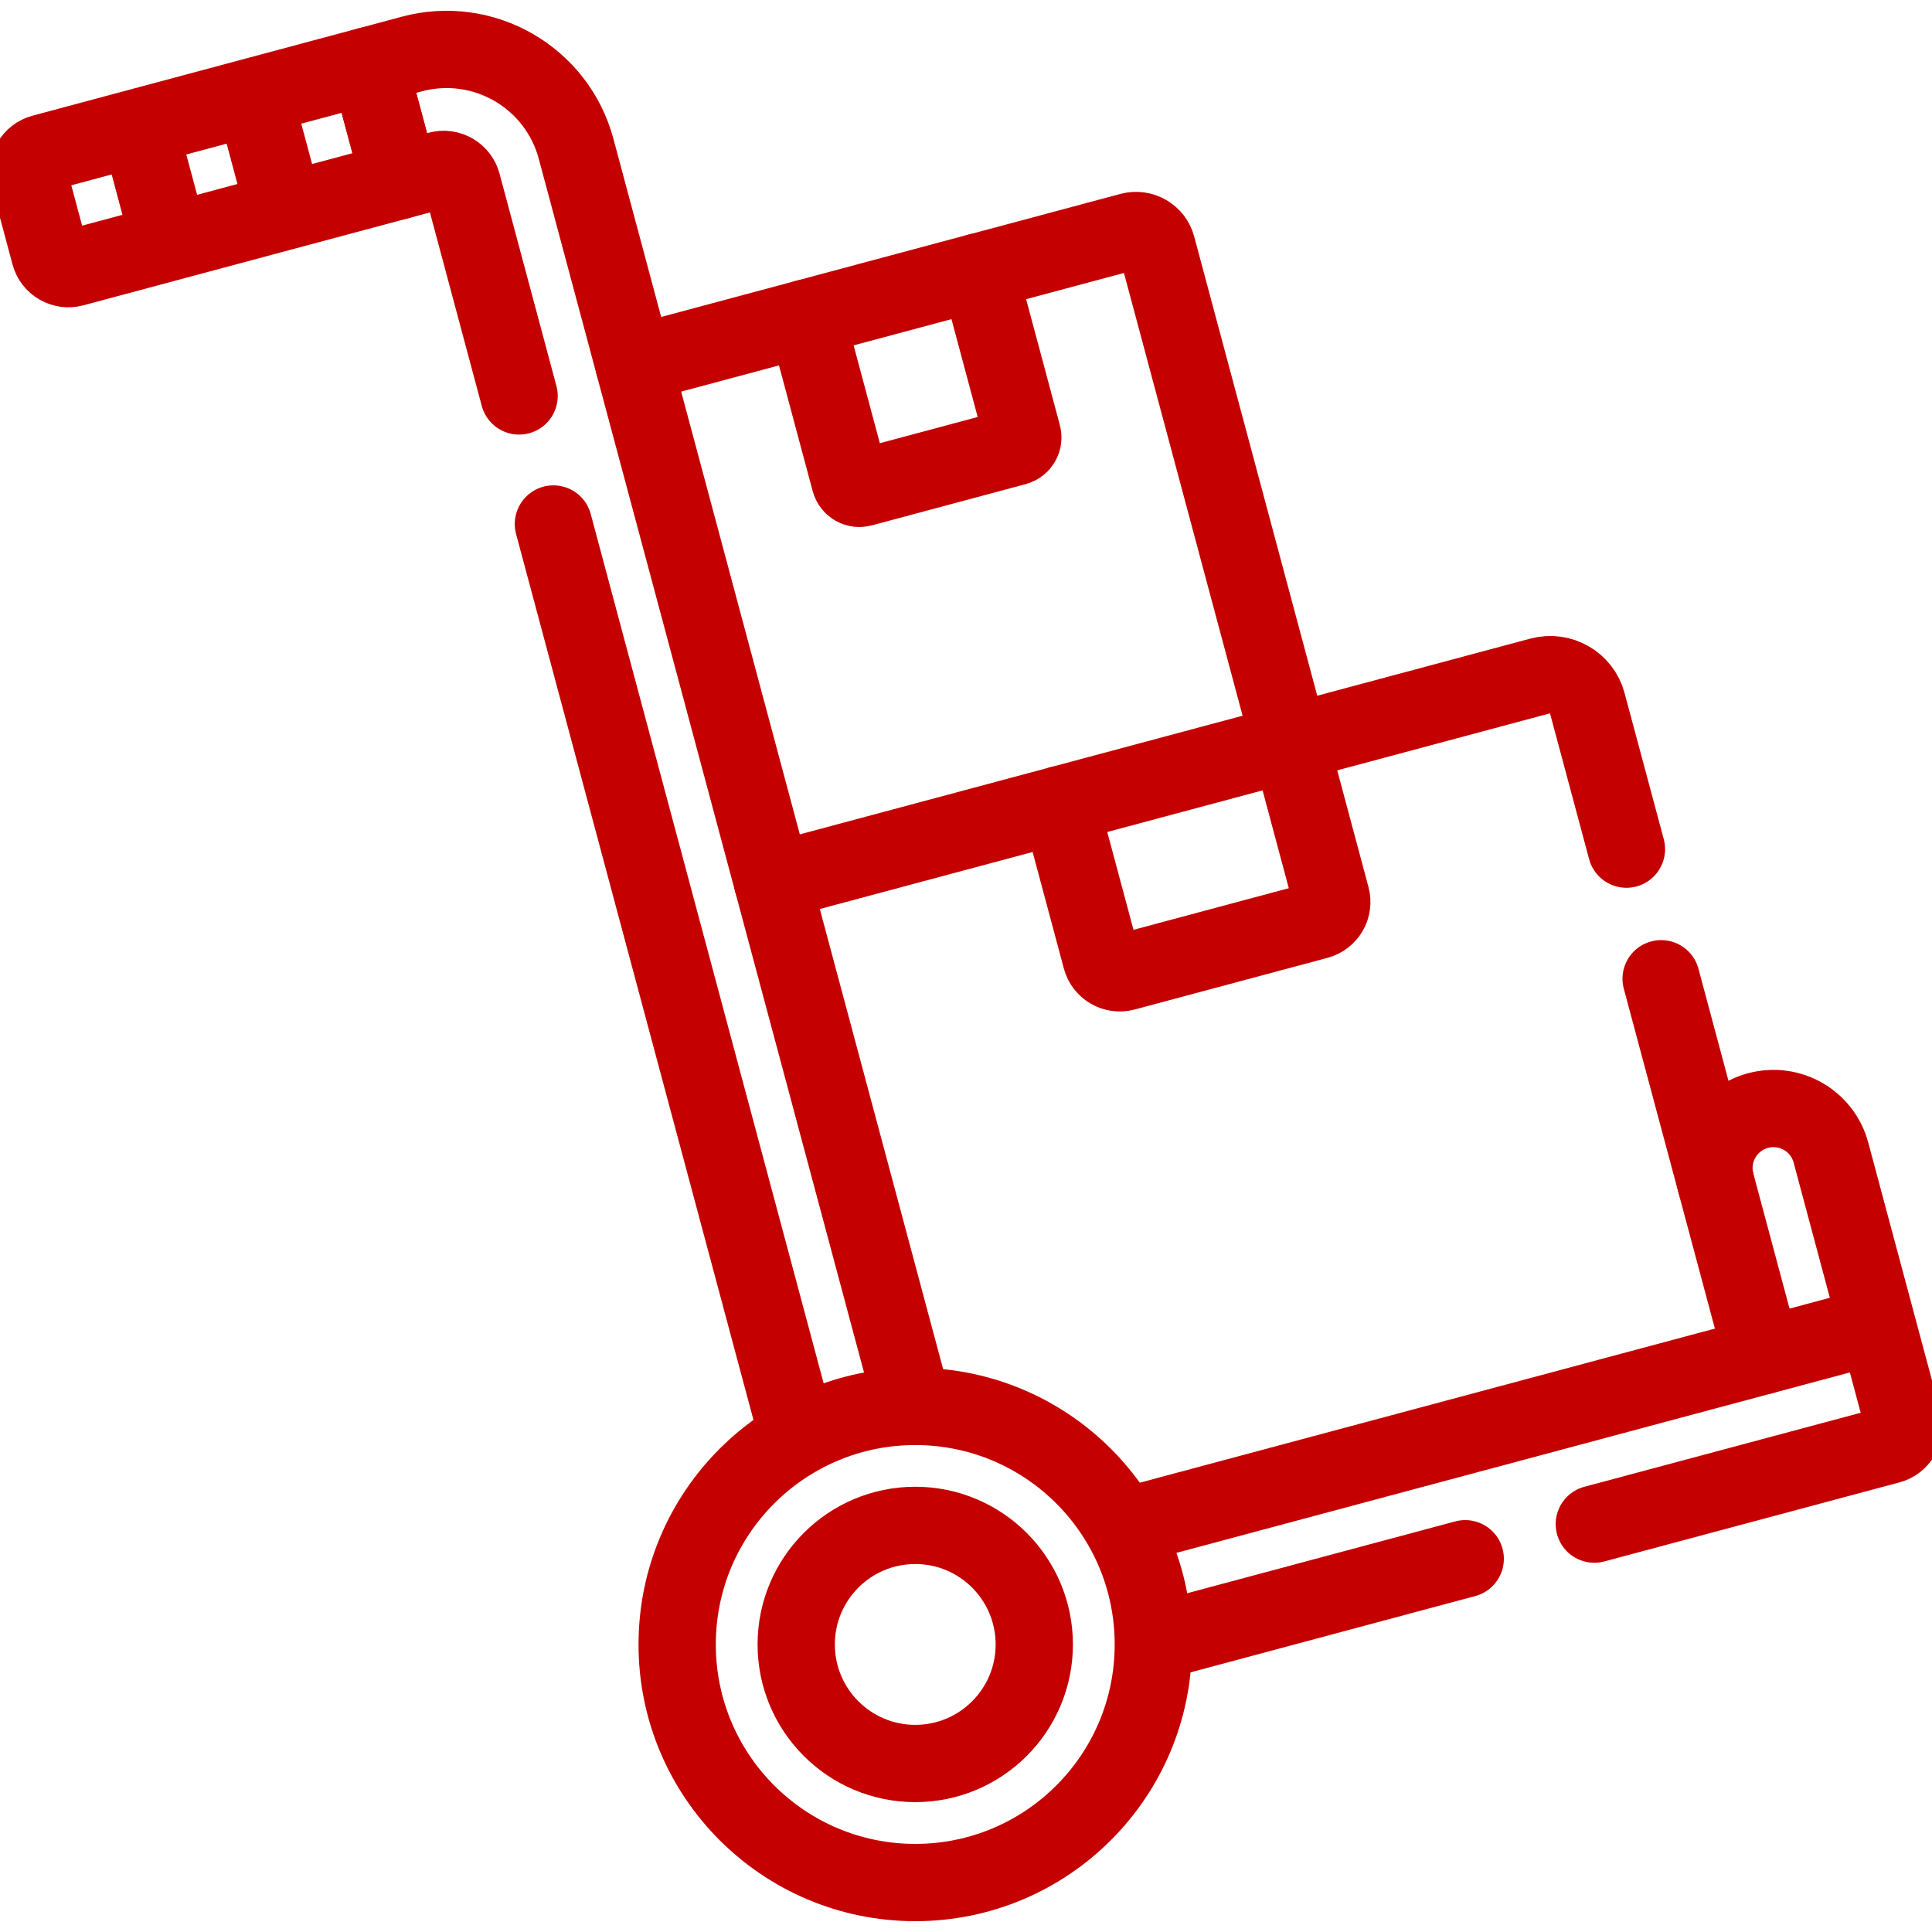 <?xml version="1.0" encoding="UTF-8"?> <svg xmlns="http://www.w3.org/2000/svg" width="50" height="50" viewBox="0 0 50 50" fill="none"> <g clip-path="url(#clip0_4007_442)"> <path d="M25.331 7.036L29.256 5.984C29.326 5.965 29.4 5.96 29.473 5.97C29.546 5.979 29.616 6.003 29.679 6.04C29.742 6.076 29.798 6.125 29.843 6.183C29.887 6.241 29.92 6.308 29.939 6.378L33.383 19.23M16.404 9.428L20.867 8.232" stroke="#C40000" stroke-width="2" stroke-miterlimit="10" stroke-linecap="round" stroke-linejoin="round"></path> <path d="M27.431 20.825L19.992 22.818M42.092 21.976L41.078 18.195C40.937 17.665 40.393 17.352 39.864 17.493L33.382 19.23M45.606 35.091L42.99 25.33M26.287 11.563L22.303 12.631C22.239 12.648 22.172 12.639 22.115 12.606C22.058 12.573 22.016 12.519 21.999 12.455L20.867 8.231L25.331 7.035L26.463 11.259C26.48 11.323 26.471 11.39 26.438 11.447C26.405 11.504 26.351 11.546 26.287 11.563Z" stroke="#C40000" stroke-width="2" stroke-miterlimit="10" stroke-linecap="round" stroke-linejoin="round"></path> <path d="M14.322 13.561L20.629 37.099M23.605 36.3L14.91 3.853C14.414 2.001 12.511 0.902 10.659 1.398L9.548 1.696L10.346 4.672L11.355 4.401C11.482 4.367 11.617 4.385 11.731 4.451C11.845 4.517 11.928 4.625 11.962 4.752L13.434 10.247M33.383 19.23L27.431 20.825L28.499 24.809C28.533 24.936 28.616 25.044 28.73 25.11C28.844 25.176 28.979 25.194 29.106 25.16L34.1 23.822C34.227 23.788 34.335 23.705 34.401 23.591C34.467 23.477 34.484 23.341 34.45 23.215L33.383 19.23Z" stroke="#C40000" stroke-width="2" stroke-miterlimit="10" stroke-linecap="round" stroke-linejoin="round"></path> <path d="M23.687 48.72C27.09 48.72 29.848 45.962 29.848 42.559C29.848 39.156 27.09 36.398 23.687 36.398C20.284 36.398 17.525 39.156 17.525 42.559C17.525 45.962 20.284 48.72 23.687 48.72Z" stroke="#C40000" stroke-width="2" stroke-miterlimit="10" stroke-linecap="round" stroke-linejoin="round"></path> <path d="M23.687 45.639C25.388 45.639 26.767 44.26 26.767 42.558C26.767 40.857 25.388 39.477 23.687 39.477C21.985 39.477 20.606 40.857 20.606 42.558C20.606 44.26 21.985 45.639 23.687 45.639Z" stroke="#C40000" stroke-width="2" stroke-miterlimit="10" stroke-linecap="round" stroke-linejoin="round"></path> <path d="M44.41 30.627C44.19 29.806 44.677 28.961 45.499 28.741C46.321 28.521 47.165 29.008 47.385 29.83L48.581 34.294M6.572 2.494L7.37 5.469M3.597 3.291L4.394 6.267M41.261 39.444L48.9 37.398C49.027 37.364 49.135 37.281 49.201 37.167C49.267 37.053 49.285 36.917 49.251 36.79L48.581 34.294L29.147 39.501M29.945 42.477L37.92 40.34M1.1 3.96C0.973 3.994 0.865 4.077 0.799 4.191C0.733 4.305 0.715 4.44 0.749 4.567L1.29 6.585C1.324 6.712 1.407 6.82 1.521 6.886C1.635 6.952 1.77 6.97 1.897 6.936L10.345 4.672L9.548 1.696L1.1 3.96Z" stroke="#C40000" stroke-width="2" stroke-miterlimit="10" stroke-linecap="round" stroke-linejoin="round"></path> </g> <defs> <clipPath id="clip0_4007_442"> <rect width="50" height="50" fill="white"></rect> </clipPath> </defs> </svg> 